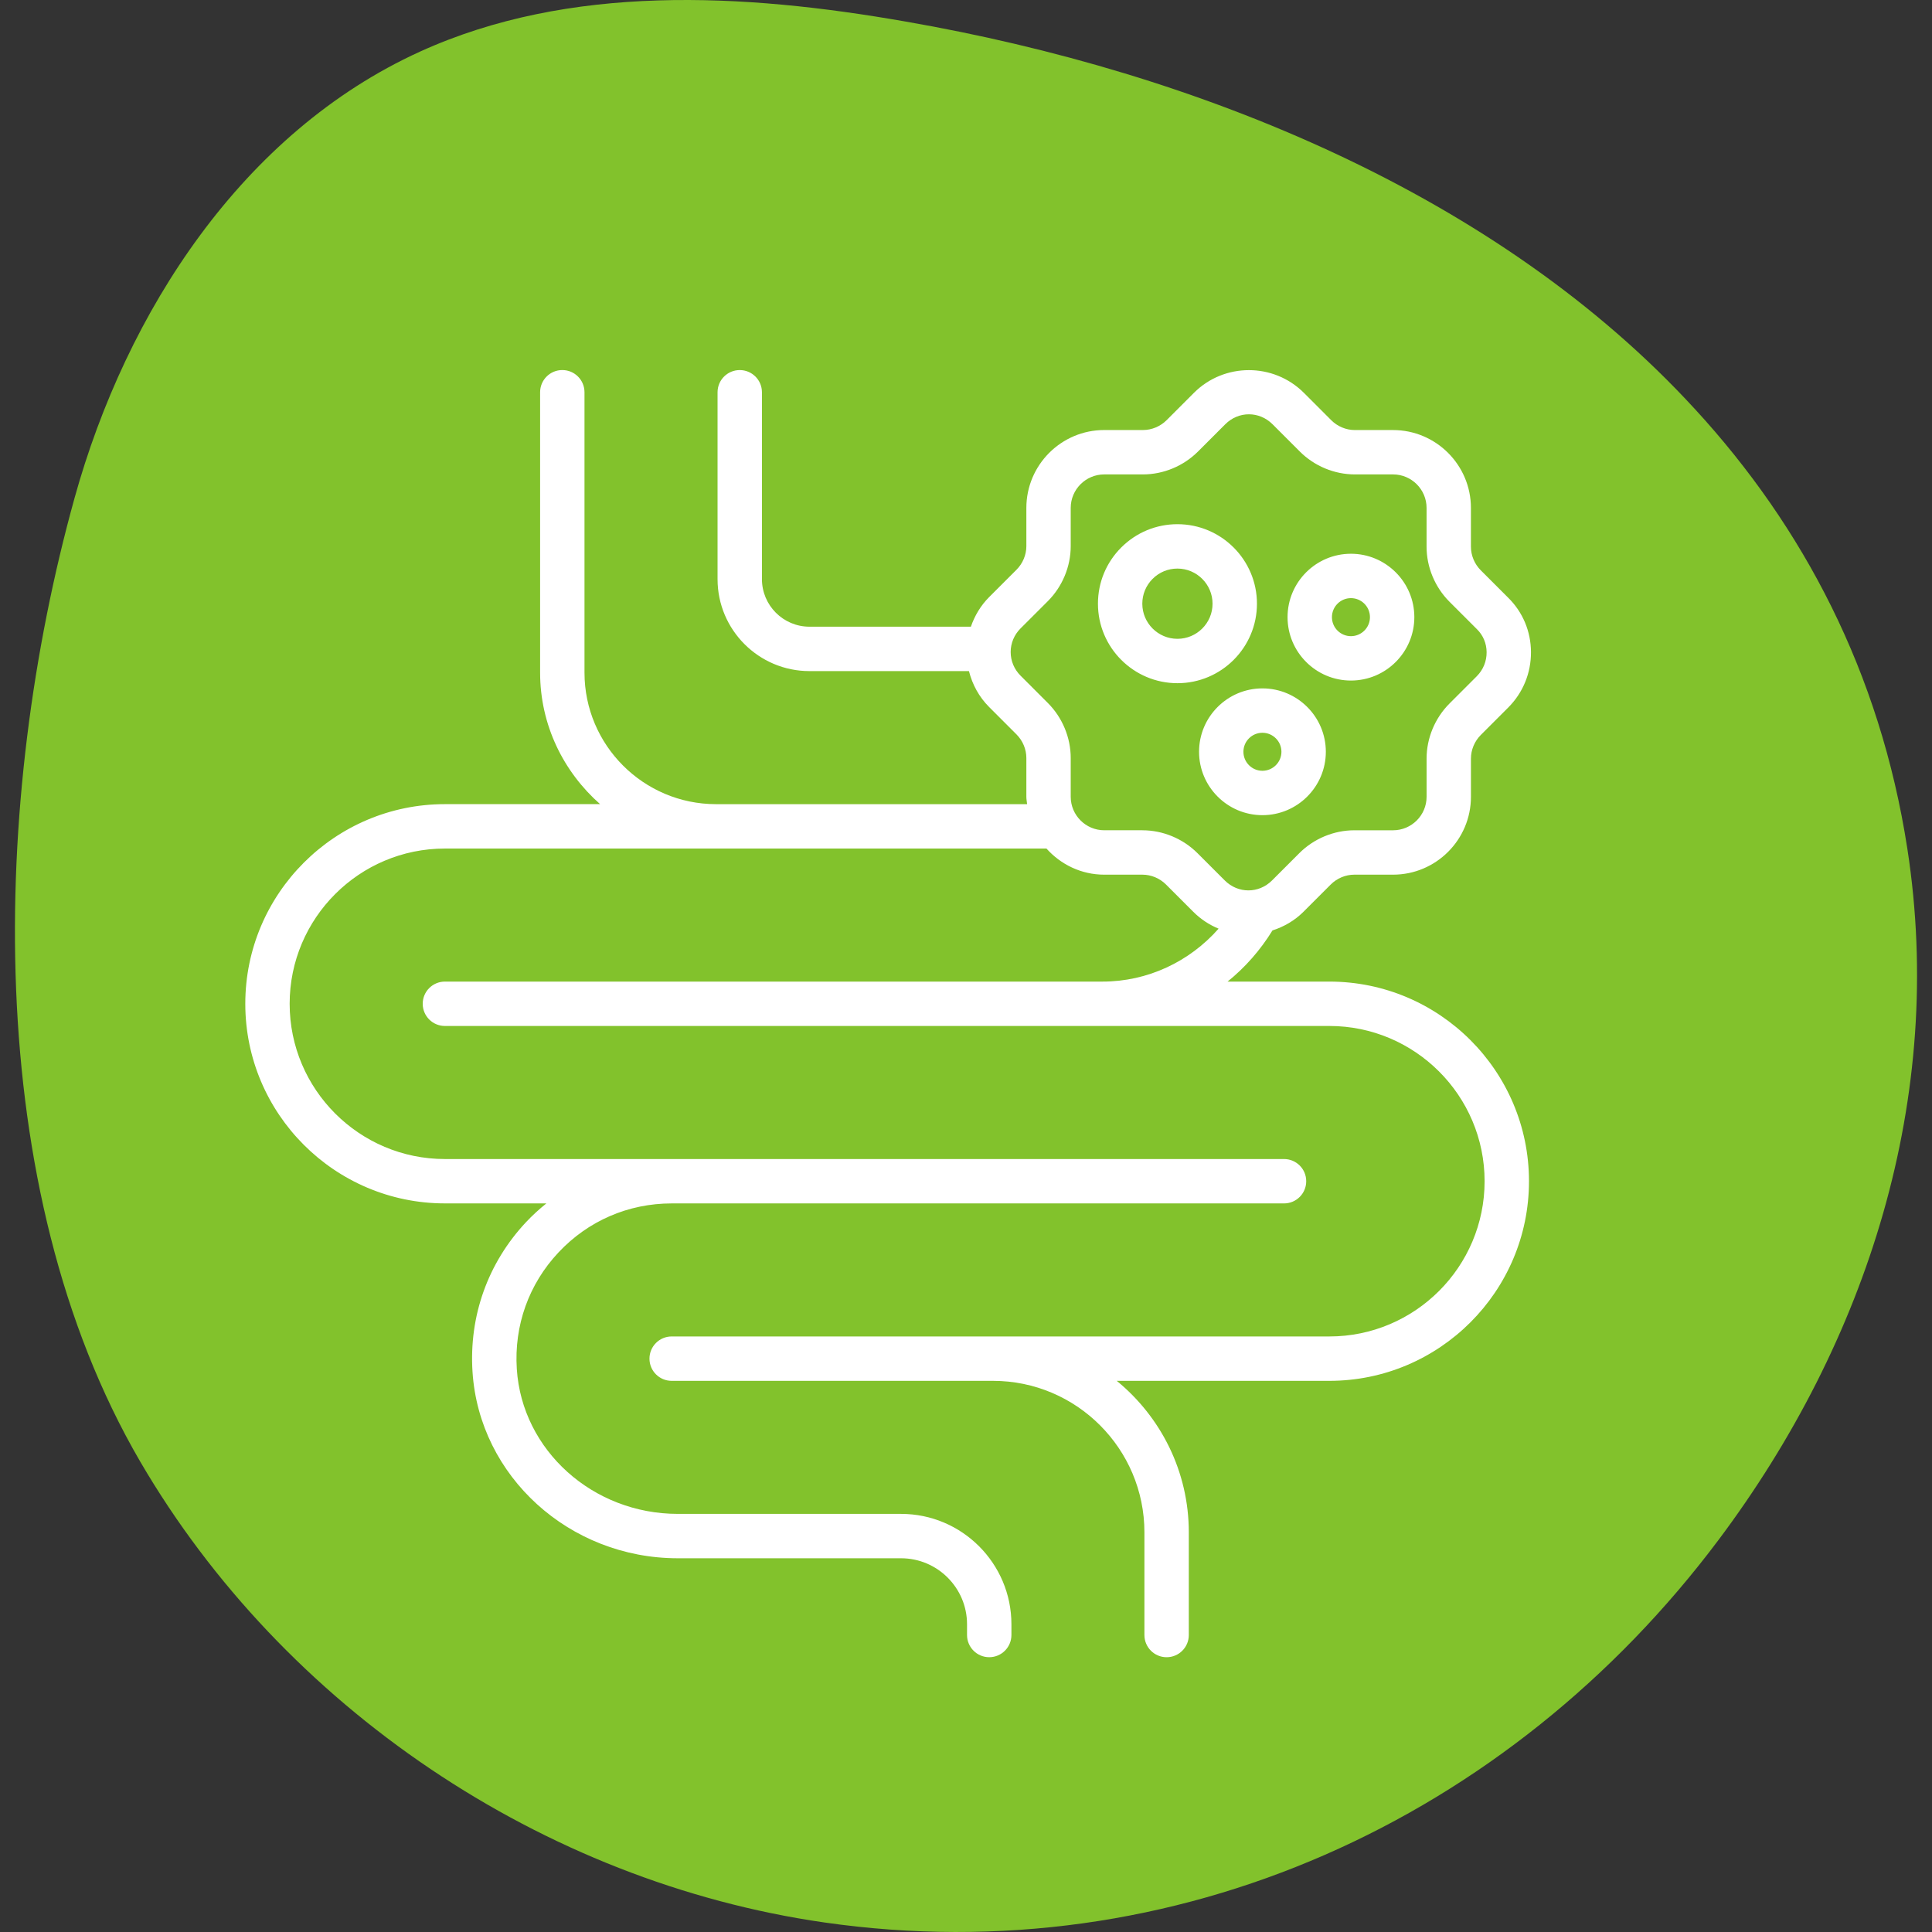 <?xml version="1.0" encoding="UTF-8"?>
<svg xmlns="http://www.w3.org/2000/svg" width="300" height="300" viewBox="0 0 300 300" fill="none">
  <rect x="0" y="0" width="300" height="300" fill="#333333" stroke="none"/>
  <path d="M263.166 63.501C232.673 30.251 186.09 11.239 140.576 3.338C115.391 -1.066 88.437 -2.547 65.186 8.029C37.738 20.539 19.632 48.275 11.566 77.369C-1.356 123.953 -3.084 184.322 21.772 226.955C44.035 265.102 84.281 292.221 127.984 298.517C182.633 306.377 234.36 282.468 266.87 239.095C289.997 208.231 302.137 170.372 296.17 131.771C291.931 104.364 279.997 81.814 263.208 63.542L263.166 63.501Z" fill="#82C22C"></path>
  <path d="M206.423 152.421H190.617C193.342 150.222 195.703 147.548 197.588 144.478C199.342 143.909 200.999 142.979 202.392 141.59L206.633 137.351C207.605 136.376 208.942 135.818 210.297 135.818H216.313C222.984 135.818 228.408 130.391 228.408 123.723V117.789C228.408 116.431 228.967 115.098 229.942 114.122L234.18 109.884C236.493 107.572 237.75 104.501 237.73 101.235C237.709 98.016 236.444 95.018 234.167 92.788L229.938 88.56C228.963 87.585 228.405 86.252 228.405 84.894V78.874C228.405 72.206 222.981 66.778 216.31 66.778H210.376C209.018 66.778 207.681 66.22 206.709 65.245L202.471 61.003C197.76 56.299 190.1 56.296 185.389 61.003L181.151 65.245C180.179 66.217 178.838 66.775 177.484 66.775H171.468C164.796 66.775 159.372 72.202 159.372 78.87V84.804C159.372 86.162 158.814 87.496 157.839 88.471L153.6 92.709C152.281 94.029 151.35 95.607 150.757 97.313H125.695C121.625 97.313 118.314 94.001 118.314 89.932V60.91C118.314 59.008 116.774 57.464 114.868 57.464C112.962 57.464 111.422 59.008 111.422 60.91V89.935C111.422 97.806 117.825 104.208 125.695 104.208H150.458C150.985 106.293 152.029 108.226 153.6 109.794L157.839 114.036C158.814 115.011 159.372 116.345 159.372 117.703V123.723C159.372 124.116 159.452 124.488 159.49 124.87H111.188C99.923 124.87 90.76 115.707 90.76 104.443V60.907C90.76 59.005 89.22 57.461 87.314 57.461C85.409 57.461 83.868 59.005 83.868 60.907V104.439C83.868 112.589 87.507 119.856 93.183 124.867H69.089C51.993 124.867 38.089 138.771 38.089 155.863C38.089 172.955 51.993 186.863 69.089 186.863H84.84C83.727 187.759 82.669 188.724 81.683 189.775C75.76 196.091 72.81 204.348 73.372 213.024C74.423 229.251 88.42 241.967 105.247 241.967H139.913C145.564 241.967 150.161 246.564 150.161 252.212V253.883C150.161 255.785 151.702 257.329 153.607 257.329C155.513 257.329 157.053 255.785 157.053 253.883V252.212C157.053 242.763 149.365 235.075 139.913 235.075H105.247C92.046 235.075 81.063 225.195 80.25 212.58C79.812 205.826 82.107 199.399 86.711 194.489C91.318 189.571 97.566 186.866 104.299 186.866H199.383C201.289 186.866 202.829 185.322 202.829 183.42C202.829 181.518 201.289 179.974 199.383 179.974H69.085C55.794 179.974 44.977 169.161 44.977 155.867C44.977 142.572 55.794 131.762 69.085 131.762H162.494C164.71 134.233 167.891 135.818 171.461 135.818H177.395C178.752 135.818 180.086 136.376 181.061 137.351L185.3 141.59C186.457 142.748 187.798 143.616 189.225 144.202C184.7 149.34 178.187 152.421 171.202 152.421H69.085C67.18 152.421 65.639 153.964 65.639 155.867C65.639 157.769 67.18 159.312 69.085 159.312H206.42C219.711 159.312 230.528 170.126 230.528 183.42C230.528 196.715 219.711 207.525 206.42 207.525H104.296C102.39 207.525 100.85 209.068 100.85 210.971C100.85 212.873 102.39 214.417 104.296 214.417H154.186C167.157 214.417 177.705 224.968 177.705 237.939V253.886C177.705 255.789 179.245 257.332 181.151 257.332C183.056 257.332 184.597 255.789 184.597 253.886V237.939C184.597 228.462 180.227 219.999 173.411 214.417H206.42C223.515 214.417 237.42 200.512 237.42 183.42C237.42 166.328 223.519 152.421 206.423 152.421ZM177.398 128.923H171.464C168.597 128.923 166.261 126.59 166.261 123.719V117.699C166.261 114.529 164.965 111.414 162.708 109.157L158.469 104.915C157.481 103.926 156.936 102.623 156.936 101.248C156.936 99.873 157.481 98.571 158.469 97.582L162.708 93.347C164.965 91.09 166.261 87.975 166.261 84.804V78.87C166.261 76 168.597 73.667 171.464 73.667H177.481C180.654 73.667 183.766 72.371 186.023 70.114L190.262 65.876C192.322 63.815 195.538 63.819 197.598 65.876L201.837 70.114C204.09 72.371 207.205 73.667 210.379 73.667H216.313C219.18 73.667 221.517 76 221.517 78.87V84.89C221.517 88.061 222.812 91.176 225.069 93.433L229.308 97.671L229.339 97.702C230.297 98.636 230.834 99.908 230.841 101.276C230.852 102.685 230.307 104.012 229.311 105.008L225.073 109.246C222.816 111.503 221.52 114.619 221.52 117.789V123.723C221.52 126.593 219.184 128.926 216.317 128.926H210.3C207.126 128.926 204.011 130.222 201.757 132.479L197.519 136.717C195.458 138.775 192.243 138.775 190.183 136.717L185.944 132.479C183.687 130.222 180.572 128.926 177.402 128.926L177.398 128.923ZM195.179 93.743C195.179 86.934 189.642 81.396 182.832 81.396C179.538 81.396 176.44 82.682 174.107 85.011C171.774 87.341 170.489 90.445 170.489 93.743C170.489 100.549 176.027 106.086 182.836 106.086C189.645 106.086 195.179 100.549 195.179 93.743ZM182.832 99.195C179.824 99.195 177.377 96.751 177.377 93.743C177.377 92.285 177.946 90.917 178.976 89.884C180.007 88.853 181.375 88.288 182.829 88.288C185.837 88.288 188.284 90.735 188.284 93.743C188.284 96.751 185.841 99.195 182.832 99.195ZM205.875 116.734C205.875 111.307 201.458 106.893 196.03 106.893C190.603 106.893 186.189 111.307 186.189 116.734C186.189 122.162 190.603 126.579 196.03 126.579C201.458 126.579 205.875 122.162 205.875 116.734ZM193.077 116.734C193.077 115.108 194.4 113.785 196.027 113.785C197.653 113.785 198.98 115.108 198.98 116.734C198.98 118.361 197.653 119.688 196.027 119.688C194.4 119.688 193.077 118.361 193.077 116.734ZM209.773 105.676C215.2 105.676 219.618 101.259 219.618 95.831C219.618 90.404 215.2 85.986 209.773 85.986C204.345 85.986 199.931 90.404 199.931 95.831C199.931 101.259 204.345 105.676 209.773 105.676ZM209.773 92.878C211.403 92.878 212.726 94.201 212.726 95.831C212.726 97.461 211.399 98.784 209.773 98.784C208.146 98.784 206.823 97.461 206.823 95.831C206.823 94.201 208.146 92.878 209.773 92.878Z" fill="white"></path>
</svg>
